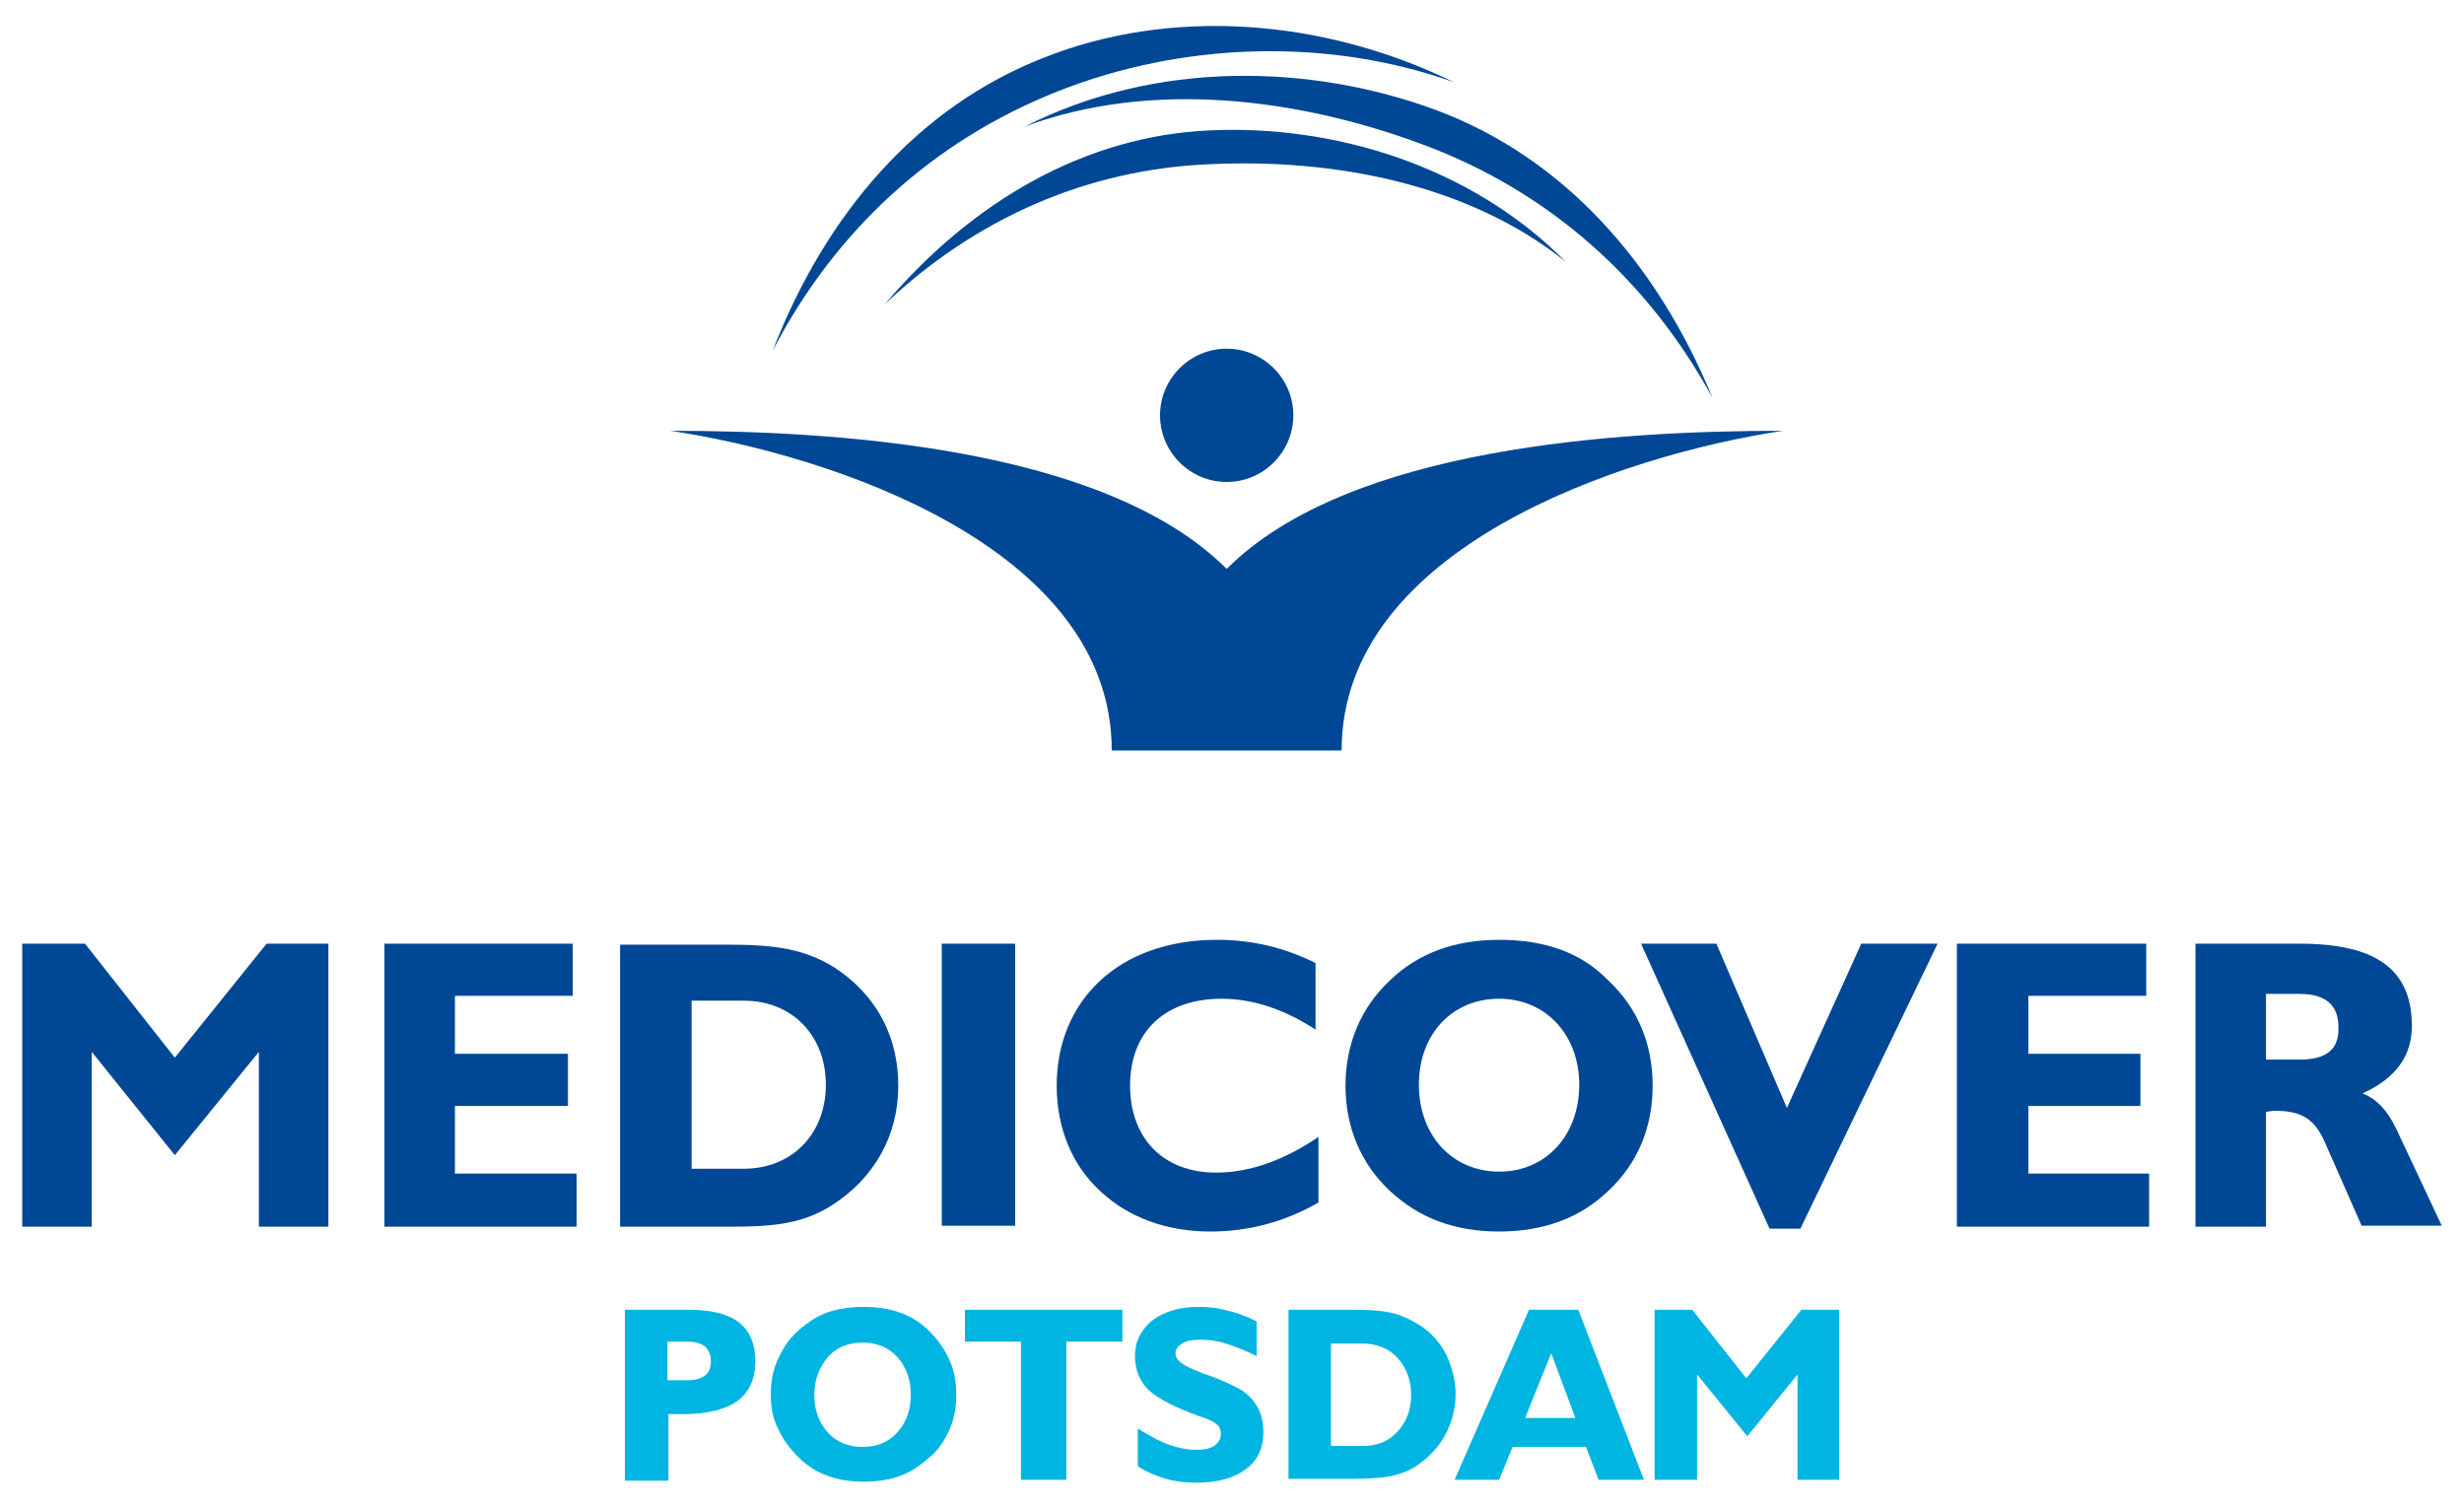 <?xml version="1.0" encoding="utf-8"?>
<!-- Generator: $$$/GeneralStr/196=Adobe Illustrator 27.6.0, SVG Export Plug-In . SVG Version: 6.00 Build 0)  -->
<svg version="1.1" id="Ebene_1" xmlns="http://www.w3.org/2000/svg" xmlns:xlink="http://www.w3.org/1999/xlink" x="0px" y="0px"
	 viewBox="0 0 255.1 155.9" style="enable-background:new 0 0 255.1 155.9;" xml:space="preserve">
<style type="text/css">
	.st0{fill:#00B5E2;}
	.st1{fill-rule:evenodd;clip-rule:evenodd;fill:#004896;}
</style>
<g>
	<g>
		<path class="st0" d="M64.7,153.2v-17.6h6.5c2.4,0,4.1,0.4,5.3,1.3c1.1,0.9,1.7,2.2,1.7,4c0,1.8-0.6,3.2-1.8,4.1
			c-1.2,0.9-3.1,1.4-5.5,1.4h-1.7v6.9H64.7z M71.2,142.9c0.8,0,1.4-0.2,1.8-0.5c0.4-0.3,0.6-0.8,0.6-1.5c0-0.6-0.2-1.1-0.6-1.5
			c-0.4-0.3-1-0.5-1.8-0.5h-2.1v4H71.2z"/>
		<path class="st0" d="M79.8,144.4c0-1.3,0.2-2.5,0.7-3.6c0.5-1.1,1.1-2.1,2.1-3c0.9-0.8,1.9-1.5,3-1.9c1.1-0.4,2.4-0.6,3.8-0.6
			c1.4,0,2.7,0.2,3.8,0.6s2.1,1,3,1.9c0.9,0.9,1.6,1.9,2.1,3c0.5,1.1,0.7,2.3,0.7,3.6c0,1.3-0.2,2.5-0.7,3.6
			c-0.5,1.1-1.1,2.1-2.1,2.9c-0.9,0.8-1.9,1.5-3,1.9c-1.1,0.4-2.4,0.6-3.8,0.6c-1.4,0-2.6-0.2-3.7-0.6c-1.1-0.4-2.1-1-3-1.9
			c-0.9-0.9-1.6-1.8-2.1-2.9C80,146.9,79.8,145.7,79.8,144.4z M84.3,144.4c0,1.6,0.5,2.9,1.4,3.9c0.9,1,2.1,1.5,3.6,1.5
			c1.5,0,2.7-0.5,3.6-1.5c0.9-1,1.4-2.3,1.4-3.9c0-1.6-0.5-2.9-1.4-3.9c-0.9-1-2.1-1.5-3.6-1.5c-1.5,0-2.7,0.5-3.6,1.5
			C84.8,141.6,84.3,142.9,84.3,144.4z"/>
		<path class="st0" d="M105.7,153.2v-14.3h-5.8v-3.3h16.3v3.3h-5.8v14.3H105.7z"/>
		<path class="st0" d="M117.8,151.8v-3.9c1.3,0.8,2.4,1.4,3.3,1.7c0.9,0.3,1.8,0.5,2.6,0.5c0.9,0,1.5-0.1,2-0.4
			c0.4-0.3,0.7-0.7,0.7-1.2c0-0.4-0.1-0.8-0.4-1c-0.3-0.3-0.9-0.6-1.9-0.9c-2.5-0.9-4.2-1.8-5.2-2.7c-0.9-0.9-1.4-2.1-1.4-3.5
			c0-1.5,0.6-2.7,1.8-3.7c1.2-0.9,2.8-1.4,4.8-1.4c1,0,2,0.1,3,0.4c1,0.2,2,0.6,3,1.1v3.6c-1.2-0.6-2.2-1-3.2-1.3
			c-0.9-0.3-1.8-0.4-2.6-0.4c-0.8,0-1.5,0.1-1.9,0.4c-0.4,0.2-0.7,0.6-0.7,1c0,0.4,0.2,0.7,0.6,1c0.4,0.3,1,0.6,1.8,0.9
			c0.2,0.1,0.4,0.2,0.8,0.3c1.7,0.6,2.9,1.2,3.6,1.6c0.8,0.5,1.3,1.1,1.7,1.8s0.6,1.6,0.6,2.6c0,1.6-0.6,2.9-1.8,3.8
			c-1.2,0.9-2.9,1.4-5.1,1.4c-1.1,0-2.1-0.1-3.2-0.4C119.7,152.8,118.7,152.4,117.8,151.8z"/>
		<path class="st0" d="M133.4,153.2v-17.6h6.6c1.9,0,3.3,0.1,4.4,0.4c1,0.3,2,0.8,2.9,1.4c1.1,0.8,2,1.9,2.5,3s0.9,2.5,0.9,3.9
			c0,1.6-0.4,3-1.1,4.3c-0.7,1.3-1.7,2.3-3,3.2c-0.8,0.5-1.6,0.8-2.5,1c-0.9,0.2-2.3,0.3-4.1,0.3H133.4z M137.8,139.2v10.5h3.3
			c1.5,0,2.7-0.5,3.6-1.5c0.9-1,1.4-2.2,1.4-3.8c0-1.5-0.5-2.8-1.4-3.8s-2.2-1.5-3.6-1.5H137.8z"/>
		<path class="st0" d="M150.6,153.2l7.7-17.6h5.1l6.8,17.6h-4.7l-1.3-3.4h-7.6l-1.4,3.4H150.6z M157.9,146.8h5.2l-2.5-6.7
			L157.9,146.8z"/>
		<path class="st0" d="M171.3,153.2v-17.6h3.9l5.6,7.1l5.7-7.1h3.9v17.6h-4.3v-10.9l-5.2,6.4l-5.2-6.4v10.9H171.3z"/>
	</g>
	<g>
		<path class="st1" d="M106.1,13.1c13.2-4.9,28.5-2.9,41.3,1.9c12.9,4.8,23.2,13.9,29.9,26.2c-5.8-14.1-15.5-24.9-28.6-29.8
			C135.7,6.6,119.7,6.2,106.1,13.1z"/>
		<path class="st1" d="M87.3,100.8c-3.6-2.7-7.4-3-12.1-3h-11V127h11c4.2,0,7.6-0.1,10.9-2.2c4.4-2.8,6.9-7.2,6.9-12.4
			C93,107.6,91,103.6,87.3,100.8z M77,121h-5.4v-17.4H77c5,0,8.5,3.6,8.5,8.7C85.5,117.4,82,121,77,121z"/>
		<polygon class="st1" points="47.1,114.5 58.8,114.5 58.8,109.1 47.1,109.1 47.1,103.1 59.3,103.1 59.3,97.7 39.8,97.7 39.8,127 
			59.7,127 59.7,121.5 47.1,121.5 		"/>
		<path class="st1" d="M248.1,116.9c-0.9-1.9-2-3.1-3.5-3.7c3.5-1.6,5.1-3.9,5.1-7c0-5.9-3.8-8.5-11.6-8.5h-10.8V127h7.3v-11.9
			c0.3,0,0.5-0.1,0.9-0.1c2.9,0,4.2,0.9,5.3,3.5l3.7,8.4h8.3L248.1,116.9z M238.1,109.7h-3.5v-6.8h3.5c2.7,0,4,1.2,4,3.4
			C242.2,108.6,240.9,109.7,238.1,109.7z"/>
		<polygon class="st1" points="210,114.5 221.6,114.5 221.6,109.1 210,109.1 210,103.1 222.2,103.1 222.2,97.7 202.6,97.7 
			202.6,127 222.5,127 222.5,121.5 210,121.5 		"/>
		<polygon class="st1" points="18.1,109.5 8.8,97.7 2.3,97.7 2.3,127 9.5,127 9.5,108.9 18.1,119.6 26.8,108.9 26.8,127 34,127 
			34,97.7 27.6,97.7 		"/>
		<polygon class="st1" points="185,114.7 177.7,97.7 169.9,97.7 183.2,127.2 186.4,127.2 200.6,97.7 192.7,97.7 		"/>
		<path class="st1" d="M155.2,97.3c-4.6,0-8.4,1.4-11.3,4.2c-3,2.8-4.6,6.6-4.6,10.9c0,4.3,1.6,8.1,4.6,10.9c3,2.8,6.7,4.2,11.3,4.2
			c4.6,0,8.4-1.4,11.3-4.2c3-2.8,4.6-6.5,4.6-10.9c0-4.4-1.6-8.1-4.6-10.9C163.7,98.6,159.9,97.3,155.2,97.3z M155.2,121.3
			c-4.8,0-8.3-3.7-8.3-9s3.5-8.9,8.3-8.9c4.8,0,8.3,3.7,8.3,8.9S160.1,121.3,155.2,121.3z"/>
		<rect x="97.5" y="97.7" class="st1" width="7.6" height="29.2"/>
		<path class="st1" d="M117,112.4c0-5.6,3.6-9,9.5-9c3.2,0,6.5,1.1,9.7,3.2v-6.9c-3.2-1.6-6.6-2.4-10.2-2.4
			c-10.2,0-16.6,6.3-16.6,15.1c0,4.4,1.6,8.3,4.6,11c2.8,2.6,6.7,4.1,11.3,4.1c4,0,7.7-1,11.2-3v-6.8c-3.5,2.4-7.1,3.7-10.6,3.7
			C120.4,121.4,117,117.8,117,112.4z"/>
		<path class="st1" d="M109.4,9.5c12.8-5.1,27.9-5.7,41.1-1C136.8,1.8,121,0.8,108,6c-13,5.1-22.5,16.1-28,30.3
			C86.5,23.8,96.6,14.6,109.4,9.5z"/>
		<path class="st1" d="M125.2,13.5c-12.9,0.6-24.5,7.3-33.6,18c9.4-8.9,21-14,33.7-14.5c12.7-0.6,26.7,2,36.8,10.1
			C152.2,17.1,138,12.9,125.2,13.5z"/>
		<path class="st1" d="M120.1,43c0,3.8,3.1,6.9,6.9,6.9c3.8,0,6.9-3.1,6.9-6.9c0-3.8-3.1-6.9-6.9-6.9
			C123.2,36.1,120.1,39.2,120.1,43z"/>
		<path class="st1" d="M184.6,44.6c-16.8,0-44.9,1.6-57.6,14.3v0l0,0c-12.7-12.7-40.9-14.3-57.6-14.3c16.7,2.5,45.7,12.1,45.7,33.1
			c7.9,0,15.9,0,23.8,0C138.9,56.7,168,47.1,184.6,44.6z"/>
	</g>
</g>
</svg>
